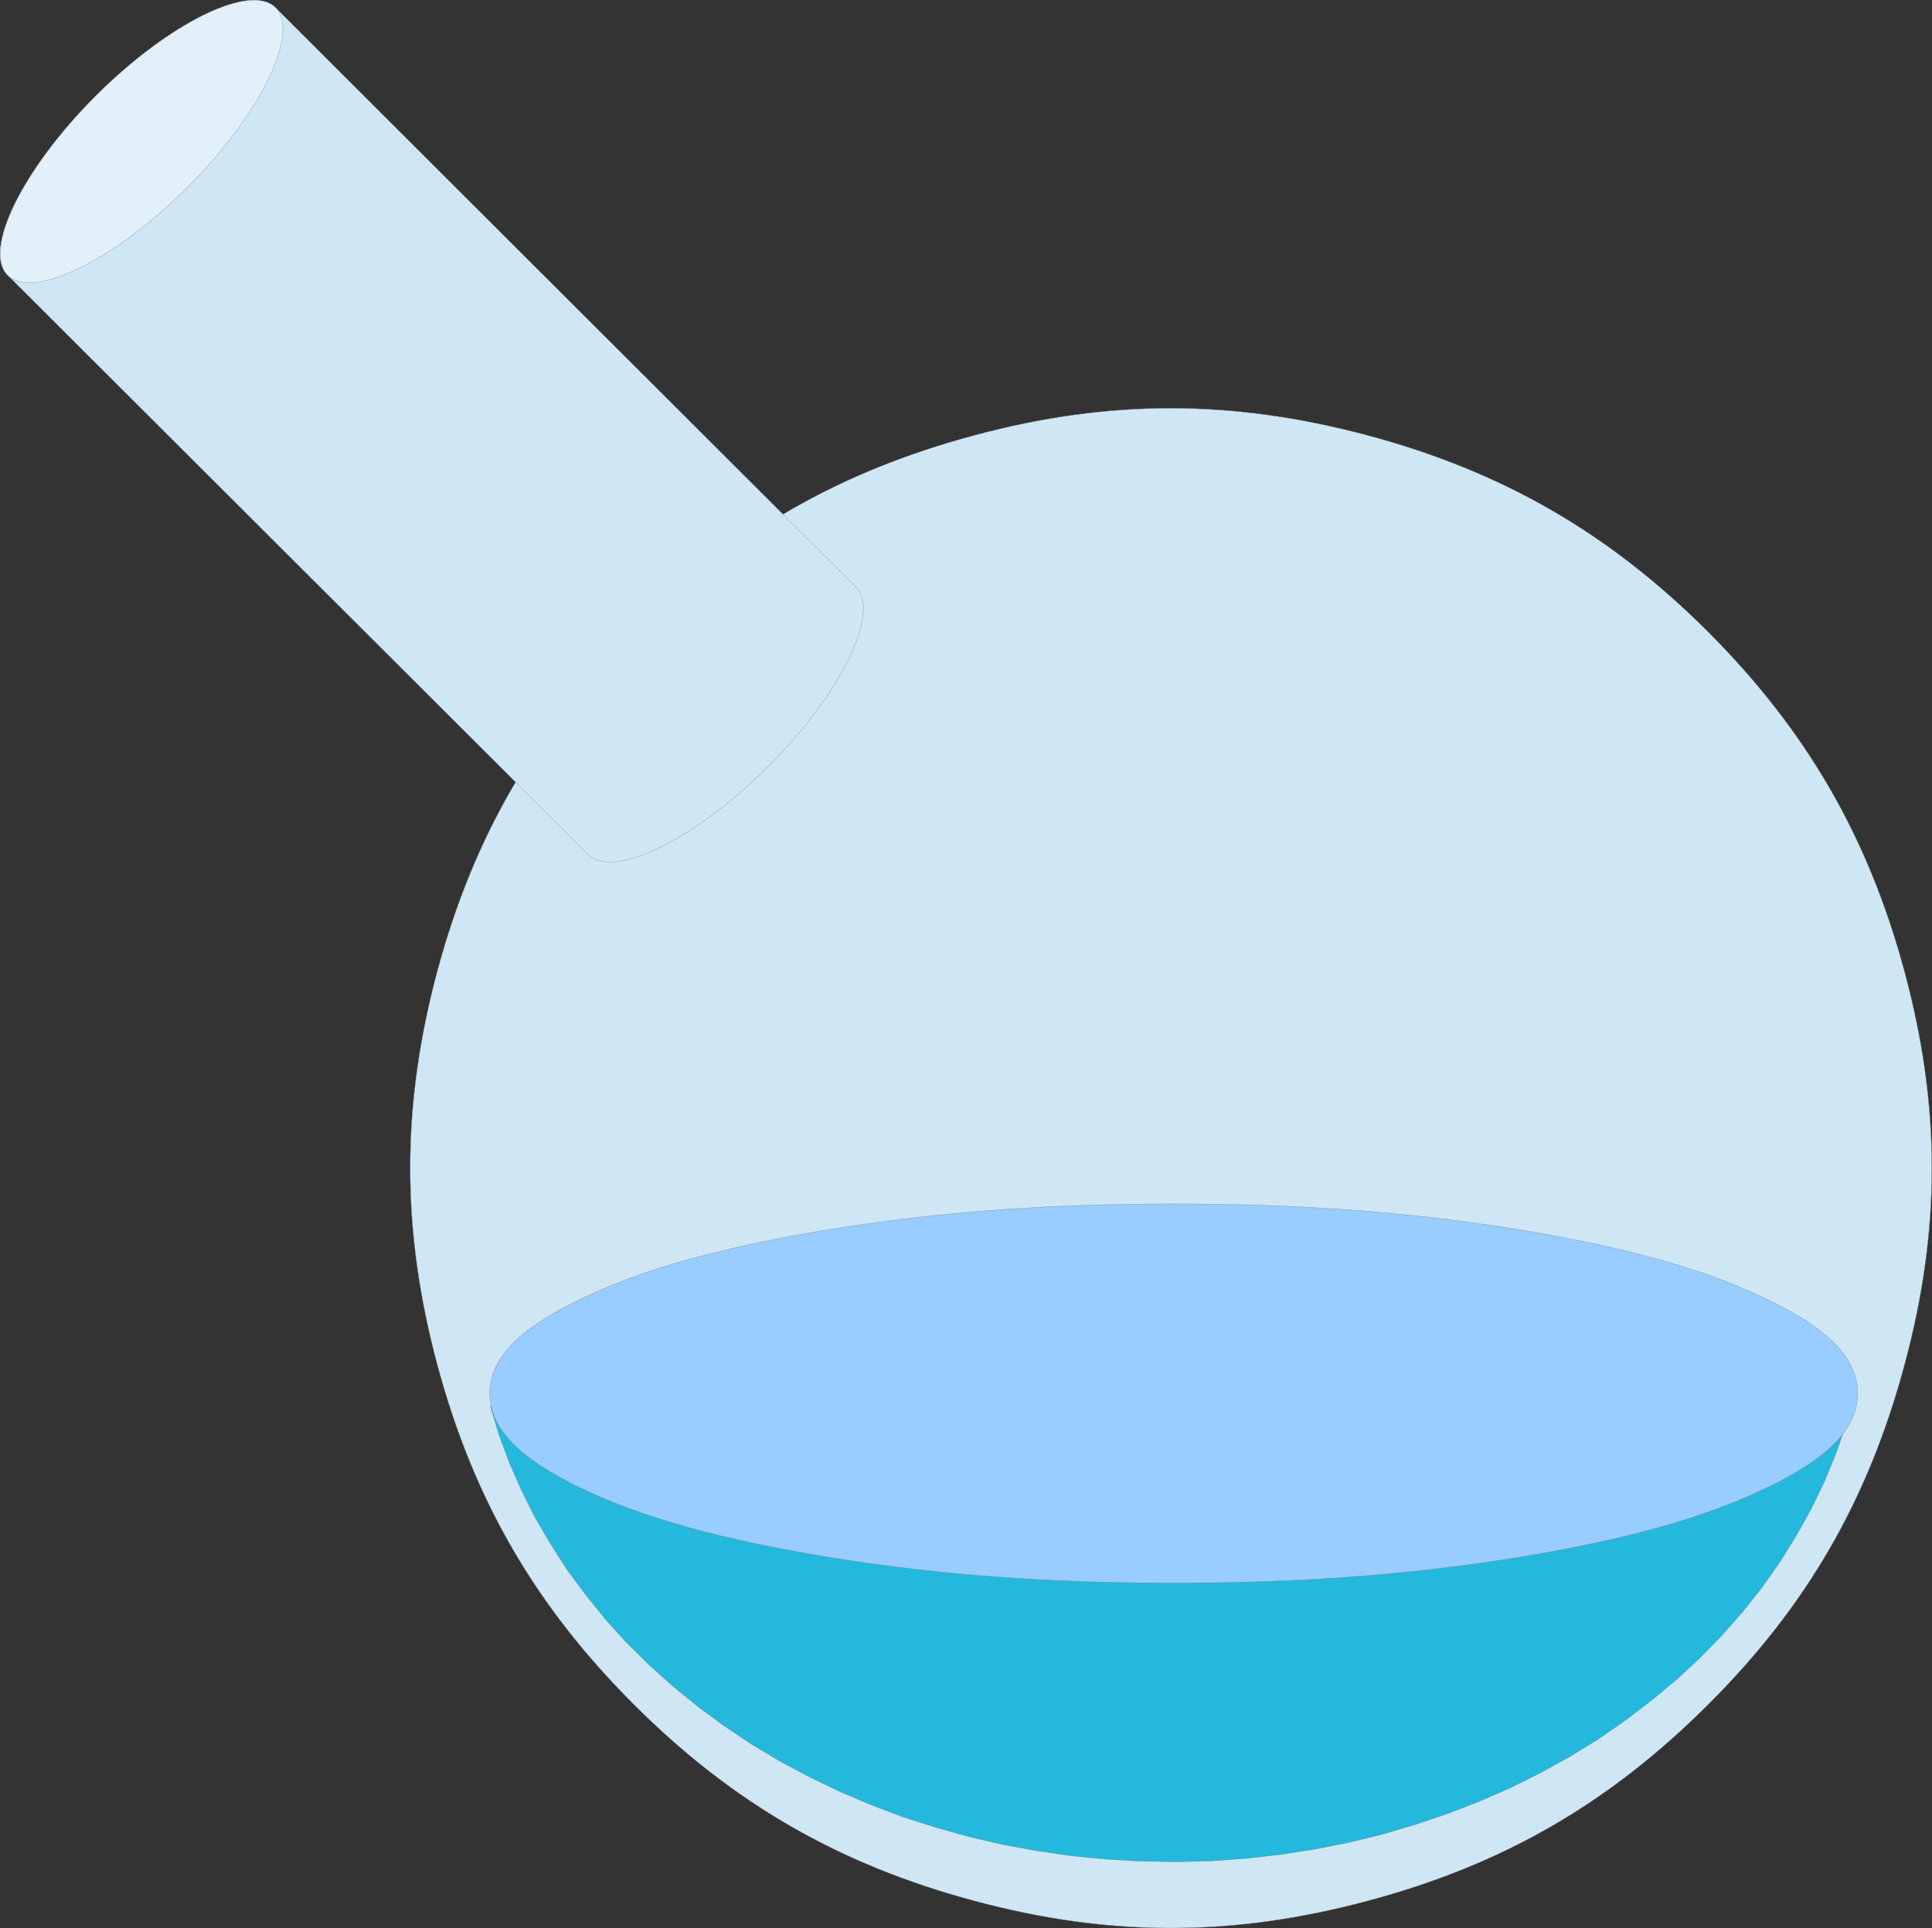 <?xml version="1.0" encoding="UTF-8"?>
<svg version="1.1" viewBox="0 0 671.88 670.61" xmlns="http://www.w3.org/2000/svg">
<rect x="0" y="0" width="671.88" height="670.61" fill="#333333" stroke="none"/>
<g transform="translate(-32.631 -179.91)">
<g transform="translate(-291.98,478.26)">
<path d="m918.63 294.48c-34.412 34.378-71.464 55.766-118.39 68.267-47.023 12.599-89.843 12.599-136.77 0-47.023-12.599-84.075-33.987-118.39-68.267-34.412-34.378-55.822-71.392-68.433-118.37-12.514-46.879-12.514-89.656 0-136.53 12.611-46.879 34.021-83.894 68.433-118.27 34.314-34.378 71.366-55.669 118.39-68.267 46.926-12.599 89.745-12.501 136.67 0 47.023 12.599 84.075 33.987 118.49 68.365 34.314 34.378 55.724 71.392 68.336 118.27 12.611 46.879 12.611 89.656 0 136.53-12.611 46.976-33.923 83.991-68.336 118.27z" fill="#cfe7f5" fill-rule="evenodd"/>
<path d="m918.63 294.48c-34.412 34.378-71.464 55.766-118.39 68.267-47.023 12.599-89.843 12.599-136.77 0-47.023-12.599-84.075-33.987-118.39-68.267-34.412-34.378-55.822-71.392-68.433-118.37-12.514-46.879-12.514-89.656 0-136.53 12.611-46.879 34.021-83.894 68.433-118.27 34.314-34.378 71.366-55.669 118.39-68.267 46.926-12.599 89.745-12.501 136.67 0 47.023 12.599 84.075 33.987 118.49 68.365 34.314 34.378 55.724 71.392 68.336 118.27 12.611 46.879 12.611 89.656 0 136.53-12.611 46.976-33.923 83.991-68.336 118.27" fill="none" stroke="#808080" stroke-linecap="round" stroke-linejoin="round" stroke-width=".098px"/>
<path d="m357.96-265.04c-25.418 25.393-39.398 53.715-30.697 62.407l201.88 201.48c8.701 8.692 37.149-5.176 62.47-30.471 25.418-25.393 39.398-53.813 30.697-62.505l-201.88-201.57c-8.701-8.692-37.149 5.372-62.47 30.667z" fill="#cfe7f5" fill-rule="evenodd"/>
<path d="m357.96-265.04c-25.418 25.393-39.398 53.715-30.697 62.407l201.88 201.48c8.701 8.692 37.149-5.176 62.47-30.471 25.418-25.393 39.398-53.813 30.697-62.505l-201.88-201.57c-8.701-8.692-37.149 5.372-62.47 30.667" fill="none" stroke="#808080" stroke-linecap="round" stroke-linejoin="round" stroke-width=".098px"/>
<path d="m357.96-265.04c-25.418 25.393-39.398 53.715-30.697 62.407 8.799 8.692 37.149-5.176 62.568-30.569 25.32-25.295 39.3-53.813 30.599-62.505-8.701-8.692-37.149 5.372-62.47 30.667z" fill="#e2f0f9" fill-rule="evenodd"/>
<path d="m357.96-265.04c-25.418 25.393-39.398 53.715-30.697 62.407 8.799 8.692 37.149-5.176 62.568-30.569 25.32-25.295 39.3-53.813 30.599-62.505-8.701-8.692-37.149 5.372-62.47 30.667" fill="none" stroke="#808080" stroke-linecap="round" stroke-linejoin="round" stroke-width=".098px"/>
<path d="m969.27 187.73-2.835 9.962-3.422 9.766-4.008 9.669-4.595 9.473-5.181 9.278-5.67 9.083-6.159 8.79-6.746 8.497-7.234 8.204-7.723 7.911-8.114 7.52-8.701 7.227-8.994 6.837-9.385 6.543-9.874 6.055-10.069 5.567-10.558 5.274-10.754 4.688-11.047 4.297-11.243 3.809-11.536 3.418-11.634 2.832-11.829 2.344-11.927 1.856-12.122 1.367-12.122 0.879-12.122 0.293-12.22-0.195-12.122-0.684-12.025-1.172-12.025-1.758-11.829-2.149-11.731-2.735-11.536-3.223-11.438-3.614-11.047-4.2-10.852-4.59-10.558-5.079-10.265-5.469-9.972-5.957-9.483-6.348-9.19-6.739-8.701-7.13-8.31-7.423-7.919-7.813-7.332-8.106-6.843-8.497-6.452-8.692-5.768-8.985-5.377-9.18-4.693-9.376-4.204-9.571-3.617-9.766-3.031-9.962 236.68-45.707 237.46 42.679z" fill="#23b8dc" fill-rule="evenodd"/>
<path d="m969.27 187.73-2.835 9.962-3.422 9.766-4.008 9.669-4.595 9.473-5.181 9.278-5.67 9.083-6.159 8.79-6.746 8.497-7.234 8.204-7.723 7.911-8.114 7.52-8.701 7.227-8.994 6.837-9.385 6.543-9.874 6.055-10.069 5.567-10.558 5.274-10.754 4.688-11.047 4.297-11.243 3.809-11.536 3.418-11.634 2.832-11.829 2.344-11.927 1.856-12.122 1.367-12.122 0.879-12.122 0.293-12.22-0.195-12.122-0.684-12.025-1.172-12.025-1.758-11.829-2.149-11.731-2.735-11.536-3.223-11.438-3.614-11.047-4.2-10.852-4.59-10.558-5.079-10.265-5.469-9.972-5.957-9.483-6.348-9.19-6.739-8.701-7.13-8.31-7.423-7.919-7.813-7.332-8.106-6.843-8.497-6.452-8.692-5.768-8.985-5.377-9.18-4.693-9.376-4.204-9.571-3.617-9.766-3.031-9.962 236.68-45.707 237.46 42.679" fill="none" stroke="#808080" stroke-linecap="round" stroke-linejoin="round" stroke-width=".098px"/>
<path d="m732.78 252.19c-43.797 0-81.045-2.735-118.88-8.79-37.932-6.153-65.207-13.673-87.106-24.123-21.899-10.548-31.87-20.9-31.87-33.01s9.972-22.463 31.87-32.913c21.899-10.548 49.174-18.068 87.008-24.221 37.932-6.055 75.179-8.79 118.98-8.79 43.797 0 81.045 2.735 118.88 8.79 37.932 6.153 65.207 13.673 87.106 24.221 21.899 10.45 31.87 20.802 31.87 32.913 0 12.11-9.972 22.463-31.87 32.913-21.899 10.548-49.174 18.068-87.008 24.221-37.932 6.055-75.179 8.79-118.98 8.79z" fill="#9cf" fill-rule="evenodd"/>
<path d="m732.78 252.19c-43.797 0-81.045-2.735-118.88-8.79-37.932-6.153-65.207-13.673-87.106-24.123-21.899-10.548-31.87-20.9-31.87-33.01s9.972-22.463 31.87-32.913c21.899-10.548 49.174-18.068 87.008-24.221 37.932-6.055 75.179-8.79 118.98-8.79 43.797 0 81.045 2.735 118.88 8.79 37.932 6.153 65.207 13.673 87.106 24.221 21.899 10.45 31.87 20.802 31.87 32.913 0 12.11-9.972 22.463-31.87 32.913-21.899 10.548-49.174 18.068-87.008 24.221-37.932 6.055-75.179 8.79-118.98 8.79" fill="none" stroke="#808080" stroke-linecap="round" stroke-linejoin="round" stroke-width=".098px"/>
</g>
</g>
</svg>
